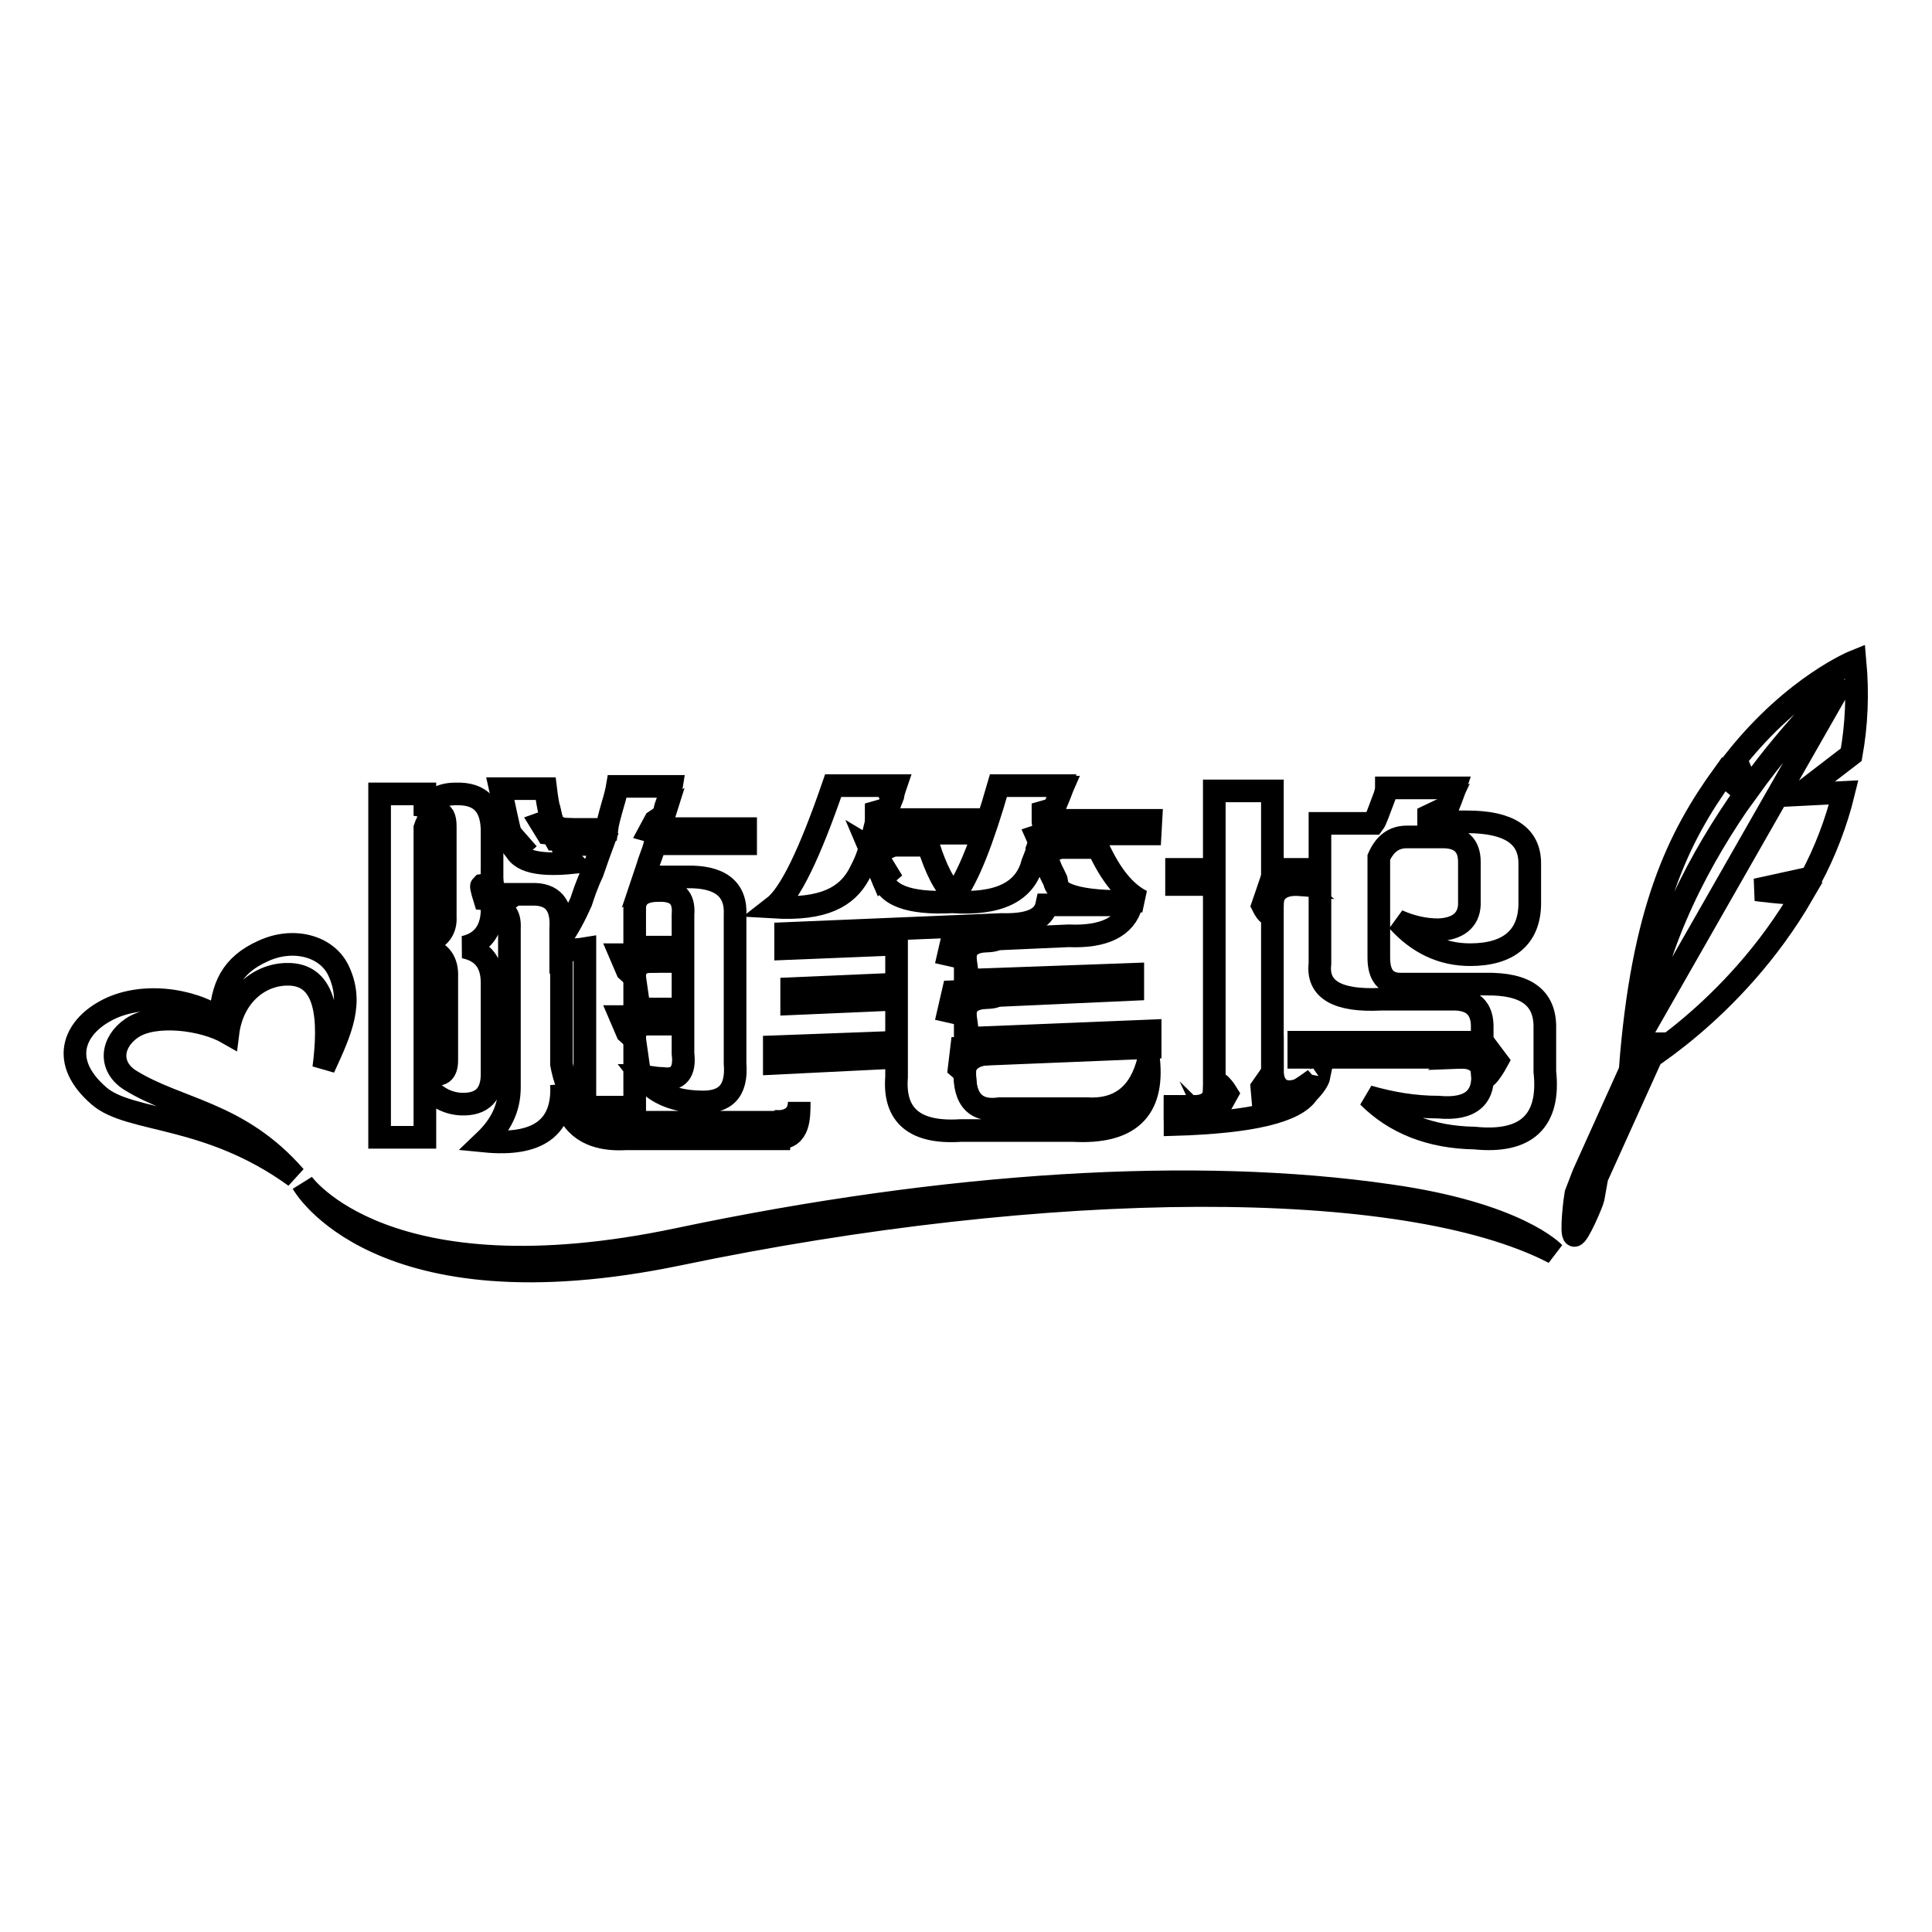 <?xml version="1.0" encoding="utf-8"?>
<!-- Svg Vector Icons : http://www.onlinewebfonts.com/icon -->
<!DOCTYPE svg PUBLIC "-//W3C//DTD SVG 1.1//EN" "http://www.w3.org/Graphics/SVG/1.1/DTD/svg11.dtd">
<svg version="1.1" xmlns="http://www.w3.org/2000/svg" xmlns:xlink="http://www.w3.org/1999/xlink" x="0px" y="0px" viewBox="0 0 256 256" enable-background="new 0 0 256 256" xml:space="preserve">
<g><g><path stroke-width="3" fill-opacity="0" stroke="#000000"  d="M56.3,150.7h-6v-45.5h6v2.9c0.6-2,1.9-2.9,4.1-2.9c3.3-0.1,4.9,1.6,4.8,5.3v8h5.2c2.8-0.1,4.1,1.4,3.9,4.5v1.4c1-1.4,1.9-3.1,2.7-4.9c0.3-0.9,0.7-2.2,1.5-3.9c0.6-1.7,1-2.9,1.3-3.7h-5.4c0.3,0.8,0.7,1.6,1.5,2.4c-5,0.5-7.6-0.3-7.9-2.6c0-0.1-0.1-0.3-0.2-0.6c-0.6-2.2-1-4.4-1.5-6.6h6c0.3,2.5,0.8,4.7,1.7,6.6v-1.2h6.4c0.1-0.8,0.4-1.9,0.8-3.3c0.3-1,0.5-1.8,0.6-2.4h7.2c-0.1,0.7-0.4,1.6-0.8,2.7c-0.3,1.3-0.6,2.3-0.8,2.9h11.4v2h-12c-0.1,0.5-0.4,1.3-0.8,2.4c-0.3,1-0.6,1.8-0.8,2.4c0.6-0.4,1.3-0.5,2.1-0.4h3.7c4.4-0.1,6.6,1.6,6.4,5.1v19.6c0.3,3.7-1.3,5.3-4.8,5.1c-3.5-0.1-6-1.3-7.7-3.5c0.3,0,0.6,0.1,1,0.2c0.7,0.1,1.3,0.2,1.9,0.2c2.1,0.3,3-0.9,2.7-3.3v-3.9h-6.4v11h-6.6v-21c-0.6,0.1-1.6,0.2-3.1,0.2v15.1c1,5.5,4.1,8,9.3,7.7h19.5v2.2H82.9c-5.3,0.3-8.1-2.2-8.5-7.2c0.3,5.7-3.1,8.2-10.2,7.5c2.2-2.1,3.3-4.4,3.3-7.1V123c0.1-1.8-0.6-2.7-2.3-2.6v0.4c-0.1,2.6-1.4,4.2-3.7,4.7c2.5,0.5,3.7,2.1,3.7,4.7V142c0.1,3-1.3,4.4-4.1,4.3c-1.9-0.1-3.5-1-4.8-2.7L56.3,150.7L56.3,150.7z M59,109.5L59,109.5c0-1.2-0.3-1.8-1-1.8c-0.7,0.1-1.3,0.8-1.7,2V125c1.9-0.6,2.8-1.8,2.7-3.5V109.5L59,109.5z M59.2,140.5L59.2,140.5v-11c0.1-2.1-0.8-3.4-2.9-3.9v16.3C58.2,142.8,59.2,142.4,59.2,140.5z M87.2,118L87.2,118c-1.9,0-3,0.7-3.1,2.2v5.3h6.4v-4.3C90.7,118.9,89.6,117.9,87.2,118L87.2,118z M84.1,127.4L84.1,127.4v6.3h6.4v-6.3H84.1z"/><path stroke-width="3" fill-opacity="0" stroke="#000000"  d="M152.4,110.5h-14.1c-0.4,1-0.9,2.4-1.5,3.9c-1,3.8-4.5,5.5-10.6,5.1c-5.8,0.3-8.9-0.9-9.3-3.5c-0.3-0.6-0.6-1.4-1-2.2c-0.3-0.8-0.5-1.3-0.6-1.6c-0.3,1.2-0.7,2.2-1.5,3.7c-1.6,2.9-4.6,4.7-11.3,4.3c2.2-1.7,4.8-7.1,7.9-16.1h8.3c-0.1,0.3-0.3,0.7-0.4,1.4c-0.3,0.8-0.7,1.8-1.3,3.1h12.9v1.8h-13.6c0,0.1-0.2,0.4-0.4,0.8c-0.1,0.3-0.3,0.5-0.4,0.8h7.5c1,3.1,2.1,5.4,3.5,6.6c1.8-2.4,3.7-7.2,5.8-14.5h8.5c-0.1,0.5-0.4,1.3-0.8,2.2c-0.4,1-0.7,1.8-0.8,2.4h13.3L152.4,110.5L152.4,110.5z M152.4,138.8L152.4,138.8l-24.5,1v1.2c-0.4,4.4,1.1,6.4,4.6,5.9h11.4c4.4,0.3,7.2-1.9,8.3-6.5c0.7,6.7-2.6,9.8-10,9.4h-14.9c-6.1,0.4-8.9-2-8.5-7.1v-2.6l-16.2,0.8v-2.2l16.2-0.6v-5.7l-13.9,0.6v-2l13.9-0.6v-5.3l-14.7,0.6v-2l28.6-1.2c3.6,0.1,5.6-0.7,6-2.6h11.2c-0.8,2.9-3.6,4.3-8.3,4.1l-13.7,0.6v5.3l22.2-0.8v2l-22.2,1v5.5l24.5-1L152.4,138.8L152.4,138.8L152.4,138.8z M137.7,112.3L137.7,112.3l0.3,0h7.5c1.7,3.7,3.6,6,5.8,7.1c-7.3,0.3-11.4-0.6-11.6-2.7c-0.3-0.5-0.6-1.1-0.8-1.8c-0.6-0.9-0.6-1.8-0.9-2.6L137.7,112.3L137.7,112.3z"/><path stroke-width="3" fill-opacity="0" stroke="#000000"  d="M155.7,149v-2.2c0.7,0,1.6-0.1,2.7-0.2c1.1,0,1.9,0,2.5,0v-29.4h-5v-2h5v-10.4h7.7v10.4h4.1v2h-4.1v28.4c0.8-0.1,1.7-0.3,2.5-0.6c0.6-0.3,1.6-0.9,3.1-2c-0.1,0.1,0.1,0,0.6-0.4c-0.1,0.5-0.6,1.3-1.5,2.2C171.7,147.3,165.8,148.7,155.7,149L155.7,149z M196.4,141.9L196.4,141.9v-1.8h-24.3v-2h24.3v-1.8c0.1-2.7-1.3-4-4.1-3.9h-9.3c-5.8,0.3-8.5-1.3-8.1-4.7v-18.6h7.1c0.3-0.4,0.7-1.6,1.5-3.7c0.1-0.4,0.2-0.7,0.2-1h9.1c-0.8,2.4-1.5,3.9-2.1,4.5h3.7c5.5,0,8.3,1.8,8.3,5.5v5.5c-0.1,4.3-2.8,6.6-7.9,6.6c-3.7,0-6.9-1.5-9.6-4.5c1.8,0.8,3.6,1.2,5.4,1.2c2.6-0.1,4-1.3,4.1-3.3v-5.7c0-2.2-1.2-3.3-3.5-3.3h-4.8c-1.7,0-2.9,0.9-3.7,2.7v13.3c0,2.4,1,3.5,2.9,3.5h11.2c5.4-0.1,8,1.8,7.9,5.9v5.7c0.7,6.5-2.4,9.5-9.3,8.8c-5.9-0.1-10.6-2-14.1-5.5c3.1,0.9,6.2,1.4,9.3,1.4c4.3,0.4,6.2-1.3,5.8-4.9L196.4,141.9L196.4,141.9z"/><path stroke-width="3" fill-opacity="0" stroke="#000000"  d="M245.8,87.6c0,0-8,3.2-15.8,13l1.7,4c6.4-8.9,12.5-14.4,12.5-14.4l-26.6,46.6c1.8-12.4,7.9-23.5,13.7-31.7c0,0-1.2-0.9-2.9-2.5c-6,8.3-10.8,18-12.4,39.2c0,0,13.7-7.5,22.9-23.4c-2.6,0-6.2-0.5-6.2-0.5l7.3-1.6c1.8-3.4,3.3-7.2,4.3-11.3l-5.9,0.3l6.9-5.3C246,96.1,246.2,92,245.8,87.6L245.8,87.6z"/><path stroke-width="3" fill-opacity="0" stroke="#000000"  d="M209.8,155.6l-1,2.6c-0.1,0.5-0.7,5.3-0.2,5.5c0.5,0.1,2.4-4.4,2.5-4.9l0.5-2.8l8-17.7c-0.7,0-1.3,0-2,0L209.8,155.6L209.8,155.6L209.8,155.6z"/><path stroke-width="3" fill-opacity="0" stroke="#000000"  d="M34.9,126c-4.3,1.9-5.5,4.9-5.7,9c-3.9-2.7-10.7-3.6-15.3-1c-4,2.2-6.1,6.6-0.8,11.2c4.1,3.6,14.4,2.3,26,10.7c-7.5-8.6-15.5-8.8-21.9-12.8c-2.8-1.8-2.5-5,0.3-6.9c3-2,9.4-1.2,12.7,0.7c0.6-4.8,4-7.7,7.7-7.8c5.6-0.2,5.8,6.2,5,12.4c2.3-5,4-8.7,1.9-13C43.2,125.3,38.8,124.2,34.9,126L34.9,126z"/><path stroke-width="3" fill-opacity="0" stroke="#000000"  d="M184,158.4c-25.6-3.7-58.5-1.7-94.1,5.8c-38.9,8.2-49.8-7.4-49.8-7.4s9.8,17.7,49.8,9.4c48.9-10.2,96.1-10.5,116-0.2C205.9,166,201.1,160.8,184,158.4L184,158.4L184,158.4z"/><path stroke-width="3" fill-opacity="0" stroke="#000000"  d="M84.1,137.7c0,0-0.3-2.1,2.2-2.1s0-0.9,0-0.9h-4.1l0.9,2.1L84.1,137.7L84.1,137.7z"/><path stroke-width="3" fill-opacity="0" stroke="#000000"  d="M84.1,129.5c0,0-0.3-2.1,2.2-2.1s0-0.9,0-0.9h-4.1l0.9,2.1L84.1,129.5L84.1,129.5z"/><path stroke-width="3" fill-opacity="0" stroke="#000000"  d="M127.9,127c0,0-0.3-2.2,2.7-2.3c3-0.1,0.3-1,0.3-1l-4.6,0.2l-0.6,2.6L127.9,127L127.9,127L127.9,127z"/><path stroke-width="3" fill-opacity="0" stroke="#000000"  d="M127.9,134.5c0,0-0.3-2.2,2.7-2.3c3-0.1,0.3-1,0.3-1l-4.6,0.2l-0.6,2.6L127.9,134.5L127.9,134.5L127.9,134.5z"/><path stroke-width="3" fill-opacity="0" stroke="#000000"  d="M127.8,142.1c0,0-0.2-2.4,3.6-2.5c3.7-0.1-4-0.6-4-0.6l-0.3,2.5L127.8,142.1z"/><path stroke-width="3" fill-opacity="0" stroke="#000000"  d="M172,117.2c0,0-3.4-0.3-3.4,2.6c0,2.9-1.3,0.2-1.3,0.2l1.3-3.8l2.4,0.2L172,117.2z"/><path stroke-width="3" fill-opacity="0" stroke="#000000"  d="M158.4,146.6c-0.1,0-2.7,0-2.7,0v0.4c0,0,2.1,0,2.1-0.1C157.9,147,158.4,146.6,158.4,146.6z"/><path stroke-width="3" fill-opacity="0" stroke="#000000"  d="M158.4,146.6c0,0,2.5,0.1,2.5-2.2s1.7,0.5,1.7,0.5l-1.5,2.7L158.4,146.6L158.4,146.6z"/><path stroke-width="3" fill-opacity="0" stroke="#000000"  d="M168.6,142.1c0,0,0,3.5,3.6,2.3c2.2-0.7-2.1,1.8-2.1,1.8l-2.7,0.2l-0.2-2.3L168.6,142.1L168.6,142.1z"/><path stroke-width="3" fill-opacity="0" stroke="#000000"  d="M193.7,140.1c0,0,2.6-0.1,2.7,2c0,2.2,2-1.5,2-1.5l-1.2-1.6l-2.5,0.3L193.7,140.1L193.7,140.1z"/><path stroke-width="3" fill-opacity="0" stroke="#000000"  d="M88,108c0,0-0.6,1.9,1.5,1.9c2.2,0-1.6,0.7-1.6,0.7l-1.8-0.5l0.7-1.3L88,108L88,108z"/><path stroke-width="3" fill-opacity="0" stroke="#000000"  d="M74.1,109.9h-1.2l0.7,1.3h0.6l0.4-0.7L74.1,109.9z"/><path stroke-width="3" fill-opacity="0" stroke="#000000"  d="M73.1,108.6c0,0,0.3,1.3,2.2,1.3c1.9,0,0.6,0.9,0.6,0.9l-3.4-0.4l-0.8-1.3L73.1,108.6z"/><path stroke-width="3" fill-opacity="0" stroke="#000000"  d="M67.5,110.4c0,0,0.3,1.5,0.5,1.9c0.2,0.4,1-0.3,1-0.3l-1.4-1.6H67.5z"/><path stroke-width="3" fill-opacity="0" stroke="#000000"  d="M65.2,116.7c0,0,0,1.9,1.8,1.9c1.9,0-0.2,0.7-0.2,0.7l-2.6-0.2c0,0-0.5-1.6-0.4-1.7C63.9,117.4,65.3,116.7,65.2,116.7L65.2,116.7L65.2,116.7z"/><path stroke-width="3" fill-opacity="0" stroke="#000000"  d="M191.6,107c0,0-0.9,1.9,1.3,1.9c2.2,0-0.7,0.7-0.7,0.7l-2.9-0.3v-1.2L191.6,107z"/><path stroke-width="3" fill-opacity="0" stroke="#000000"  d="M139.6,107.2c0,0-0.6,1.6,1.2,1.6c1.8,0-0.7,0.6-0.7,0.6s-1.9-0.3-1.9-0.4s0-1.4,0-1.4L139.6,107.2L139.6,107.2L139.6,107.2z"/><path stroke-width="3" fill-opacity="0" stroke="#000000"  d="M117.5,107.2c0,0-0.6,1.6,1.2,1.6s-0.7,0.6-0.7,0.6s-1.9-0.3-1.9-0.4s0-1.4,0-1.4L117.5,107.2L117.5,107.2L117.5,107.2z"/><path stroke-width="3" fill-opacity="0" stroke="#000000"  d="M118.1,105.7l0.4-1.4h-0.4l-0.3,0.7L118.1,105.7z"/><path stroke-width="3" fill-opacity="0" stroke="#000000"  d="M140.1,105.9l0.7-1.6h-0.2L140.1,105.9z"/><path stroke-width="3" fill-opacity="0" stroke="#000000"  d="M116.2,110.5c0,0-0.7,1.6,1,1.6c1.7,0-0.5,0.5-0.5,0.5l-1.3-0.4l-0.1-0.3l0.4-0.8L116.2,110.5L116.2,110.5z"/><path stroke-width="3" fill-opacity="0" stroke="#000000"  d="M138.3,110.5c0,0-0.7,1.8,1.1,1.8s-1,0.7-1,0.7l-0.6-1.3l-0.4-0.9L138.3,110.5z"/><path stroke-width="3" fill-opacity="0" stroke="#000000"  d="M140,117.3l-2.5-5l0.3-0.8l1.5,3.7c0,0,0.8,1.6,0.8,1.7C140.1,116.9,140,117.2,140,117.3L140,117.3L140,117.3z"/><path stroke-width="3" fill-opacity="0" stroke="#000000"  d="M115.2,112.3l1.7,4l0.7-0.6l-1.9-3.1L115.2,112.3z"/><path stroke-width="3" fill-opacity="0" stroke="#000000"  d="M103.2,148.6c0,0,2.7,0.1,2.7-2.6c0,2.1,0,4.8-2.7,4.8c-2.7,0-1-1.5-1-1.5L103.2,148.6L103.2,148.6z"/></g></g>
</svg>